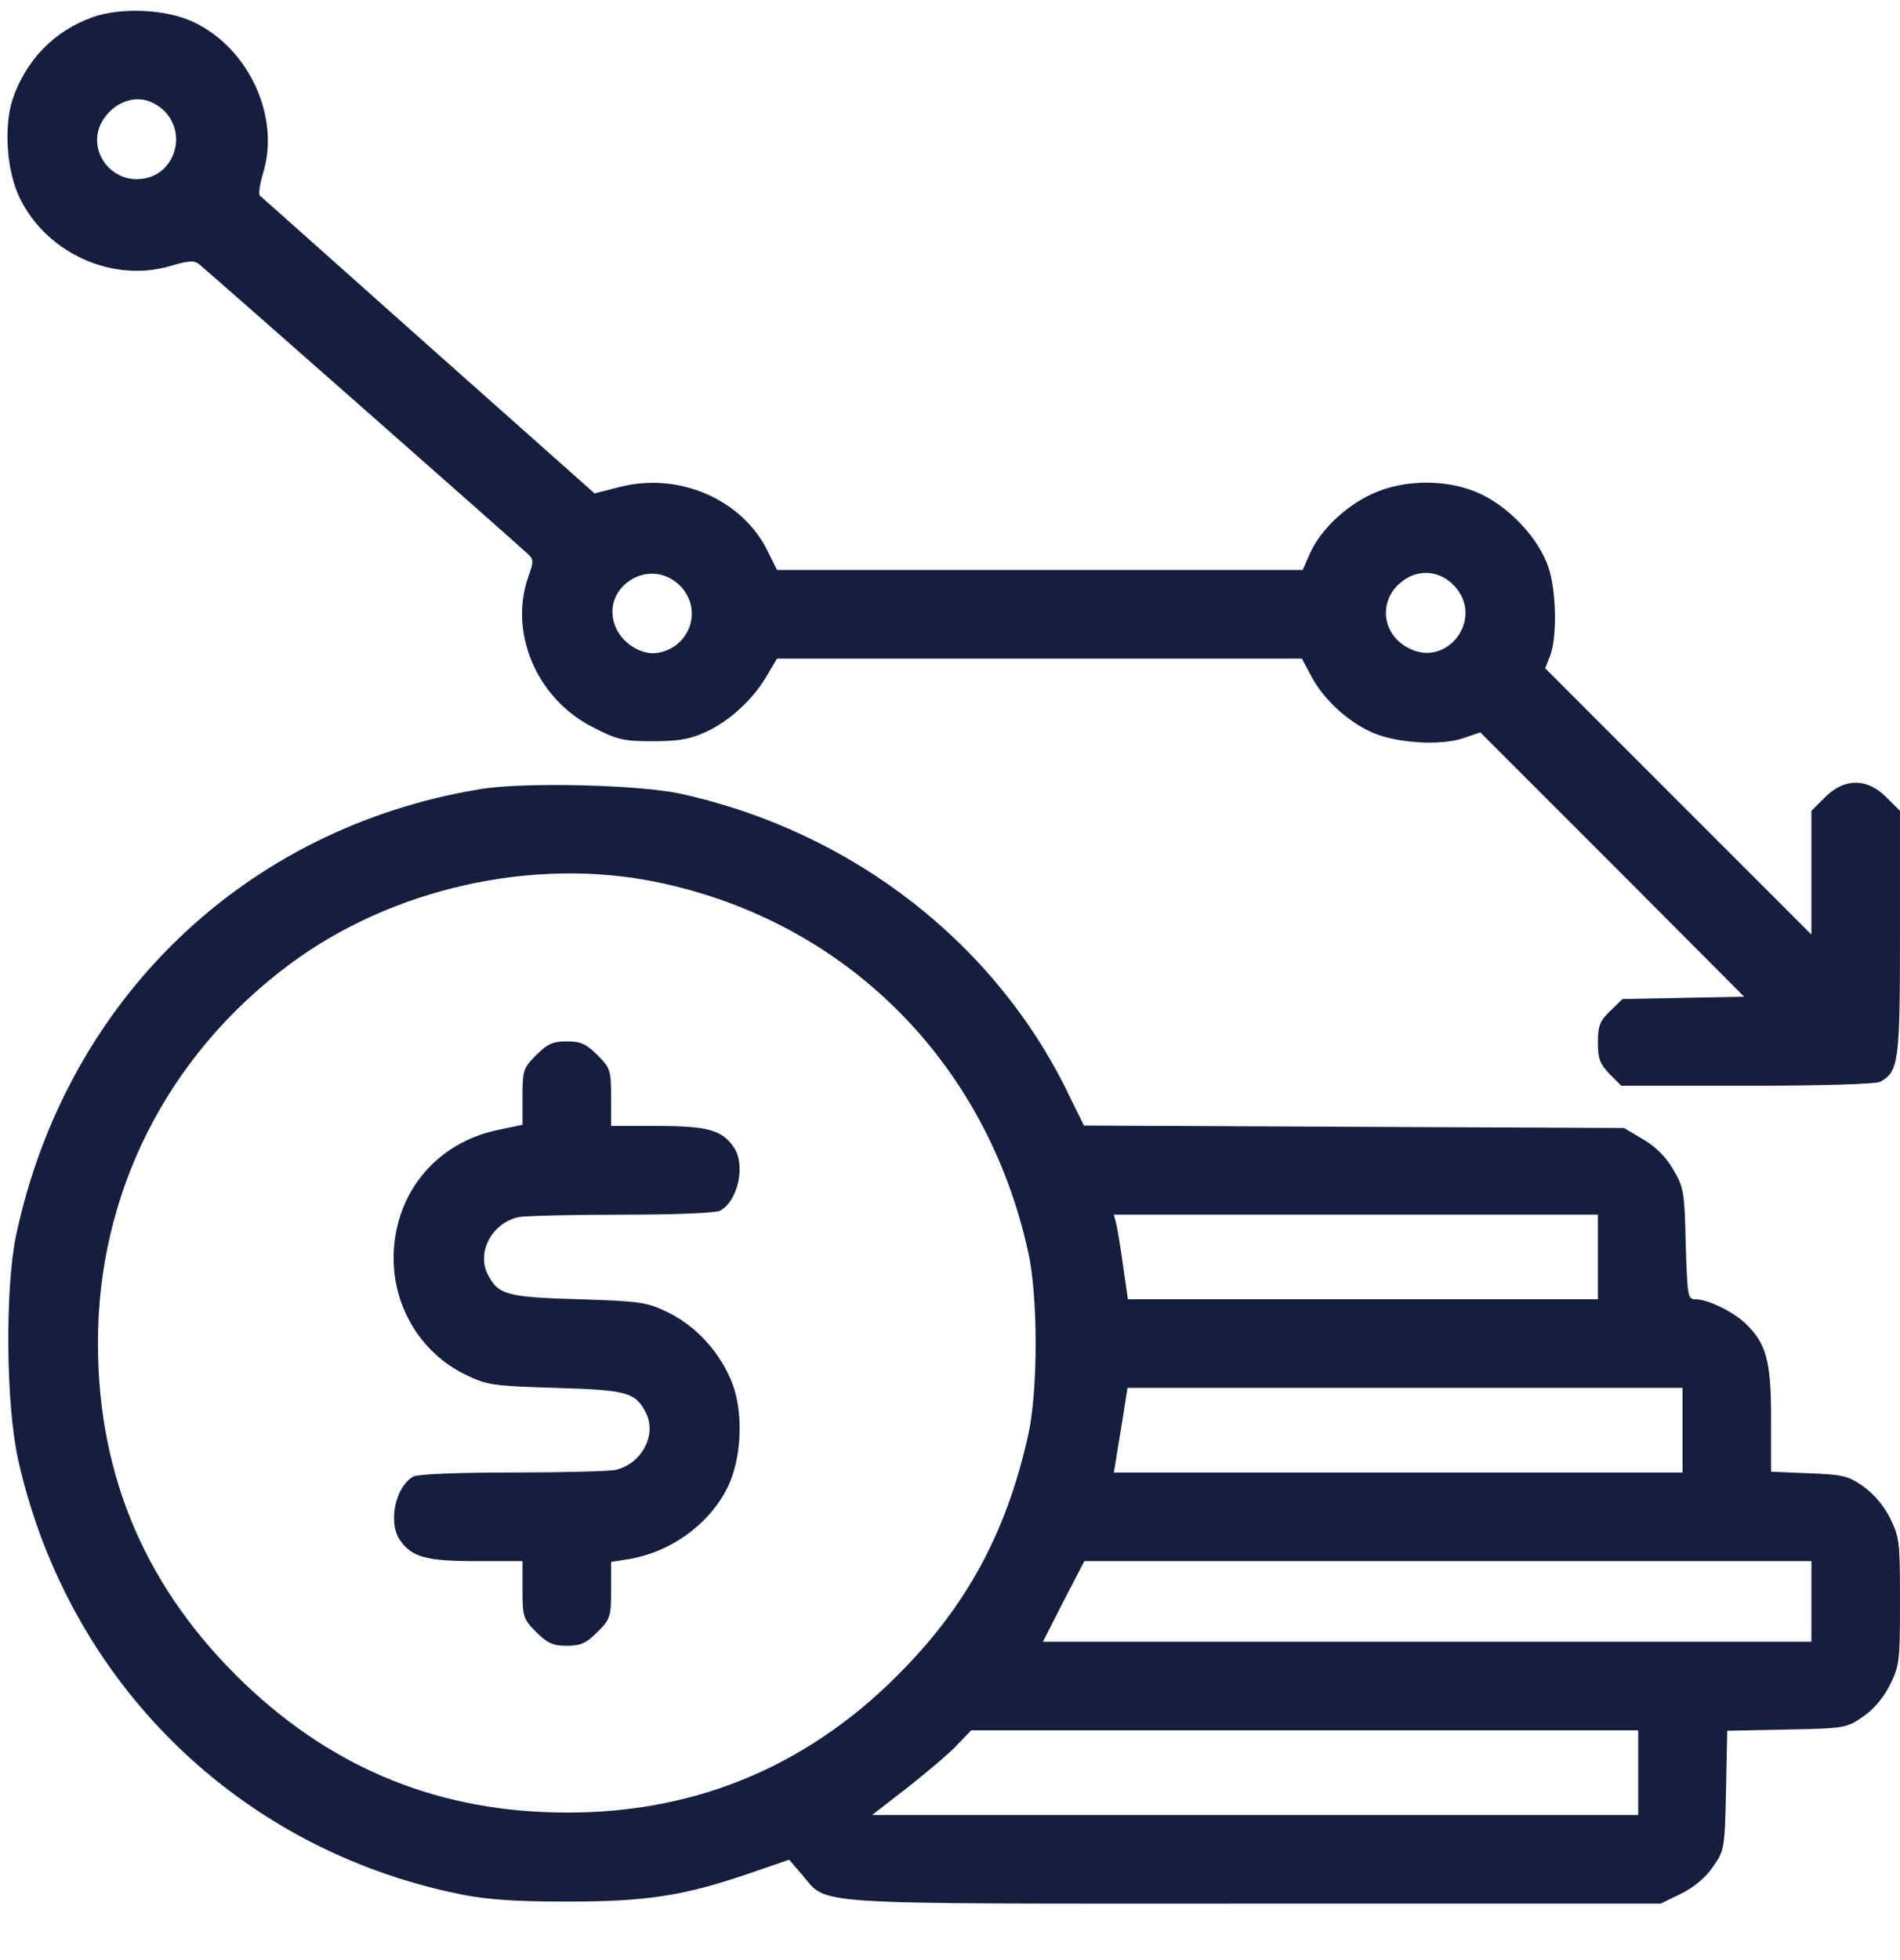 <svg width="32" height="33" viewBox="0 0 32 33" fill="none" xmlns="http://www.w3.org/2000/svg">
<path d="M1.562 0.289C0.911 0.519 0.436 1.014 0.212 1.672C0.063 2.134 0.11 2.866 0.327 3.321C0.768 4.25 1.881 4.766 2.858 4.481C3.183 4.386 3.271 4.379 3.36 4.454C3.482 4.549 8.685 9.134 8.881 9.318C8.99 9.413 8.99 9.453 8.902 9.698C8.563 10.647 9.037 11.76 9.98 12.241C10.401 12.458 10.503 12.479 10.998 12.479C11.425 12.479 11.622 12.445 11.887 12.323C12.287 12.14 12.68 11.78 12.918 11.373L13.087 11.088H17.503H21.926L22.089 11.393C22.293 11.773 22.693 12.146 23.107 12.33C23.514 12.513 24.273 12.56 24.653 12.425L24.931 12.33L27.157 14.555L29.375 16.78L28.351 16.8L27.326 16.82L27.123 17.017C26.946 17.187 26.912 17.268 26.912 17.553C26.912 17.824 26.946 17.913 27.109 18.082L27.306 18.279H29.422C30.738 18.279 31.586 18.252 31.668 18.211C31.98 18.041 32 17.872 32 15.694V13.652L31.769 13.422C31.444 13.096 31.064 13.096 30.738 13.422L30.508 13.652V14.69V15.735L28.262 13.49L26.024 11.251L26.105 11.047C26.227 10.735 26.214 9.948 26.078 9.548C25.915 9.073 25.447 8.565 24.959 8.327C24.416 8.063 23.663 8.056 23.1 8.32C22.659 8.524 22.238 8.924 22.062 9.318L21.94 9.596H17.51H13.087L12.938 9.297C12.518 8.415 11.439 7.941 10.442 8.198L10.014 8.307L7.219 5.824C5.68 4.454 4.404 3.314 4.377 3.294C4.35 3.267 4.377 3.097 4.431 2.914C4.723 1.971 4.194 0.818 3.271 0.377C2.81 0.153 2.044 0.119 1.562 0.289ZM2.579 1.734C3.224 2.059 3.014 3.016 2.301 3.016C1.813 3.016 1.487 2.5 1.704 2.073C1.887 1.727 2.274 1.577 2.579 1.734ZM24.538 9.915C24.965 10.457 24.369 11.224 23.751 10.925C23.297 10.715 23.202 10.166 23.561 9.833C23.86 9.555 24.28 9.589 24.538 9.915ZM11.452 9.86C11.832 10.24 11.642 10.871 11.107 10.986C10.842 11.047 10.516 10.864 10.381 10.586C10.069 9.921 10.923 9.338 11.452 9.86Z" fill="#141F3E"/>
<path d="M8.088 13.286C4.126 13.937 1.121 16.827 0.273 20.788C0.083 21.691 0.097 23.644 0.307 24.581C1.148 28.325 4.018 31.14 7.762 31.893C8.196 31.982 8.678 32.015 9.546 32.015C10.889 32.015 11.507 31.921 12.619 31.541L13.291 31.31L13.501 31.554C13.962 32.083 13.433 32.049 21.119 32.049H27.971L28.317 31.88C28.534 31.771 28.737 31.602 28.852 31.425C29.043 31.154 29.049 31.12 29.07 30.143L29.09 29.139L30.094 29.119C31.071 29.099 31.105 29.092 31.376 28.902C31.552 28.786 31.722 28.583 31.831 28.366C31.993 28.04 32 27.959 32 26.962C32 25.964 31.993 25.883 31.831 25.557C31.722 25.34 31.552 25.144 31.376 25.021C31.125 24.845 31.03 24.825 30.46 24.804L29.829 24.777V23.889C29.829 22.898 29.748 22.613 29.382 22.267C29.165 22.071 28.758 21.874 28.547 21.874C28.425 21.874 28.418 21.813 28.391 20.938C28.371 20.063 28.357 19.988 28.181 19.69C28.059 19.479 27.883 19.303 27.672 19.181L27.353 18.991L22.802 18.971L18.256 18.95L18.019 18.468C16.791 15.891 14.349 13.991 11.446 13.36C10.754 13.211 8.807 13.164 8.088 13.286ZM11.073 14.853C14.247 15.511 16.622 17.885 17.32 21.094C17.483 21.84 17.483 23.4 17.32 24.146C16.974 25.713 16.343 26.928 15.278 28.04C13.711 29.689 11.778 30.523 9.546 30.516C7.43 30.516 5.646 29.797 4.126 28.352C2.478 26.779 1.65 24.879 1.65 22.62C1.643 20.097 2.81 17.777 4.866 16.244C6.589 14.955 8.983 14.419 11.073 14.853ZM26.912 21.162V21.874H22.957H18.996L18.915 21.311C18.874 21.006 18.82 20.687 18.799 20.599L18.759 20.449H22.835H26.912V21.162ZM28.337 24.079V24.791H23.548H18.759L18.792 24.601C18.806 24.499 18.86 24.18 18.908 23.889L18.989 23.366H23.663H28.337V24.079ZM30.508 26.962V27.64H24.036H17.565L17.91 26.962L18.263 26.283H24.389H30.508V26.962ZM27.591 29.845V30.557H21.14H14.688L15.292 30.089C15.618 29.831 15.998 29.512 16.12 29.377L16.357 29.132H21.974H27.591V29.845Z" fill="#141F3E"/>
<path d="M9.031 17.763C8.814 17.98 8.8 18.021 8.8 18.469V18.937L8.413 19.018C7.348 19.229 6.636 20.09 6.629 21.175C6.629 22.017 7.091 22.776 7.837 23.143C8.203 23.319 8.291 23.333 9.343 23.366C10.557 23.4 10.7 23.441 10.876 23.78C11.073 24.16 10.801 24.655 10.354 24.75C10.231 24.771 9.458 24.791 8.617 24.791C7.701 24.791 7.043 24.818 6.962 24.859C6.663 25.022 6.528 25.632 6.738 25.931C6.935 26.216 7.179 26.283 8.02 26.283H8.8V26.765C8.8 27.22 8.814 27.26 9.031 27.477C9.221 27.667 9.316 27.708 9.546 27.708C9.777 27.708 9.872 27.667 10.062 27.477C10.279 27.26 10.292 27.22 10.292 26.772V26.297L10.584 26.25C11.296 26.134 11.954 25.659 12.26 25.029C12.49 24.547 12.524 23.794 12.334 23.292C12.138 22.783 11.737 22.335 11.256 22.098C10.889 21.922 10.801 21.908 9.75 21.874C8.535 21.84 8.393 21.799 8.217 21.46C8.02 21.08 8.291 20.585 8.739 20.49C8.861 20.47 9.634 20.45 10.476 20.45C11.391 20.45 12.049 20.422 12.131 20.382C12.429 20.219 12.565 19.608 12.355 19.31C12.158 19.025 11.914 18.957 11.073 18.957H10.292V18.476C10.292 18.021 10.279 17.98 10.062 17.763C9.872 17.573 9.777 17.533 9.546 17.533C9.316 17.533 9.221 17.573 9.031 17.763Z" fill="#141F3E"/>
</svg>
